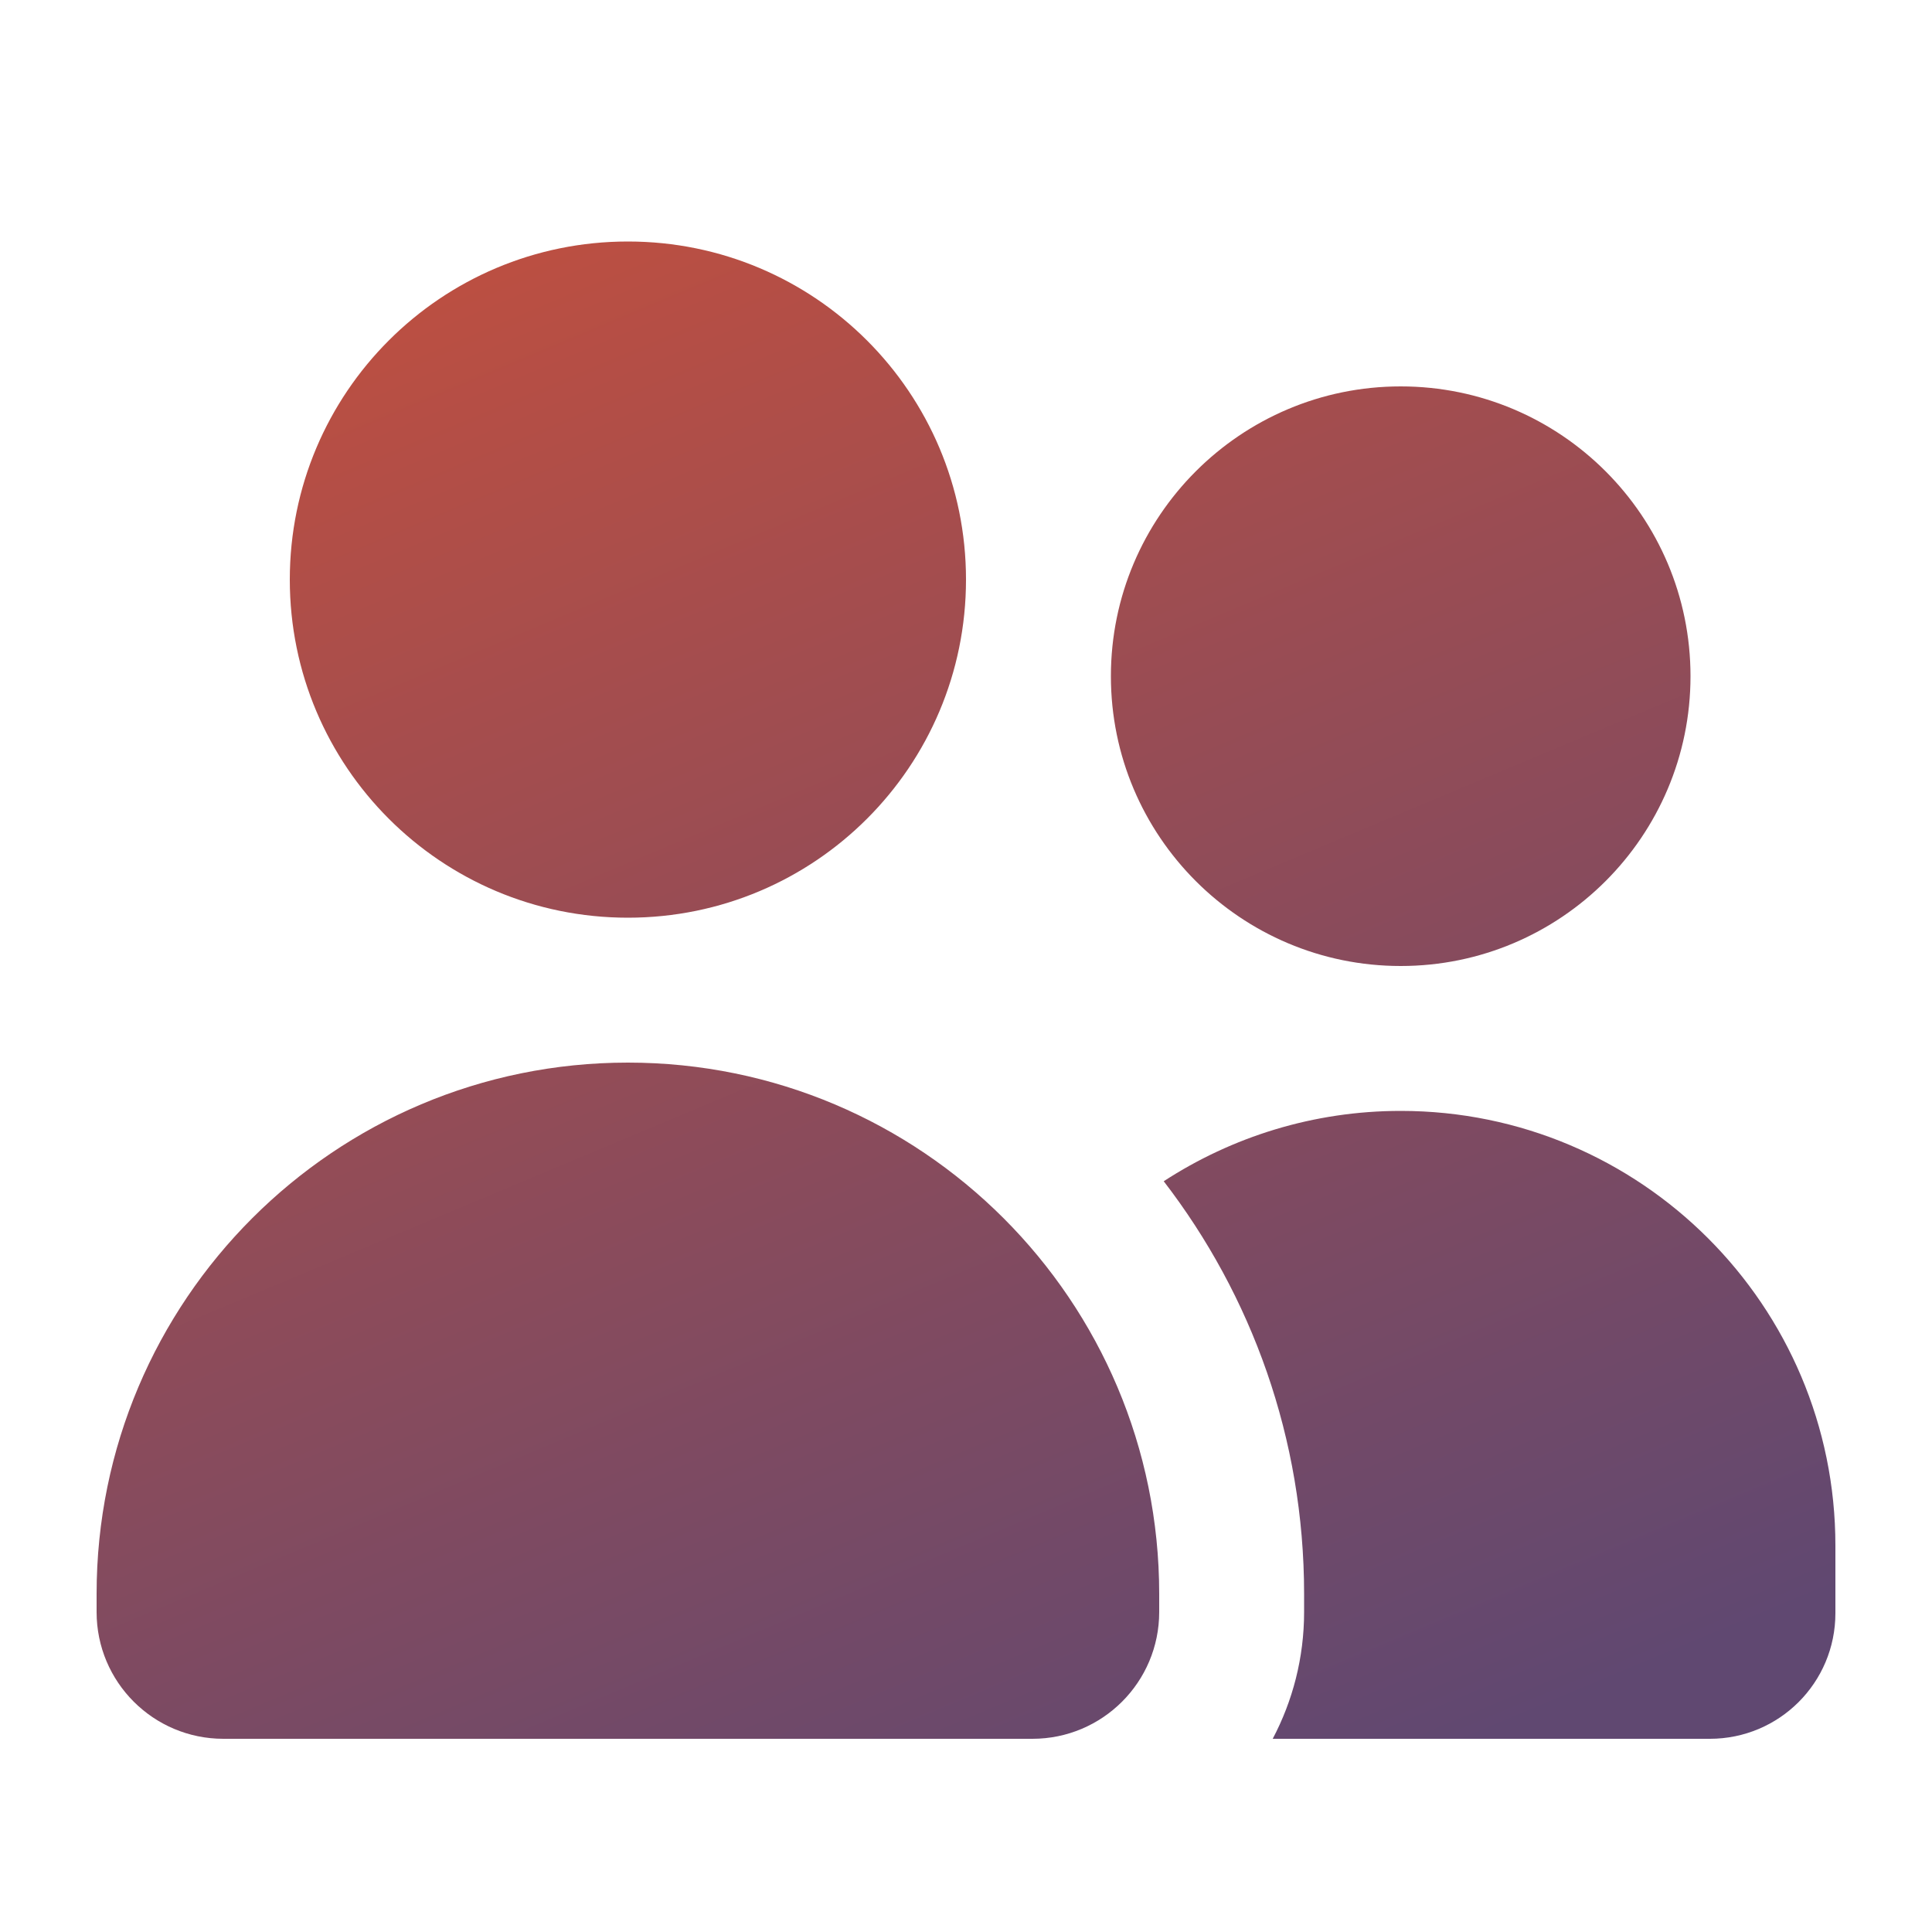 <svg width="420" height="420" viewBox="0 0 420 420" fill="none" xmlns="http://www.w3.org/2000/svg">
<path d="M63 126C63 85.378 95.878 52.5 136.5 52.5C177.122 52.5 210 85.378 210 126C210 166.622 177.122 199.5 136.5 199.5C95.878 199.5 63 166.622 63 126ZM21 346.5C21 282.712 72.713 231 136.5 231C200.287 231 252 282.712 252 346.5V350.437C252 365.662 239.662 378 224.437 378H48.562C33.337 378 21 365.662 21 350.437V346.5ZM304.5 84C339.281 84 367.5 112.219 367.5 147C367.5 181.781 339.281 210 304.5 210C269.719 210 241.5 181.781 241.5 147C241.5 112.219 269.719 84 304.5 84ZM304.5 241.5C356.672 241.5 399 283.828 399 336V350.7C399 365.794 386.794 378 371.7 378H276.675C281.006 369.797 283.5 360.412 283.5 350.437V346.5C283.5 312.703 272.081 281.597 252.984 256.791C267.816 247.144 285.534 241.5 304.5 241.5Z" fill="url(#paint0_linear_4023_410)"/>
<defs>
<linearGradient id="paint0_linear_4023_410" x1="81.047" y1="57.904" x2="231.312" y2="416.321" gradientUnits="userSpaceOnUse">
<stop offset="0.009" stop-color="#BD4F41"/>
<stop offset="1" stop-color="#604871"/>
</linearGradient>
</defs>
</svg>

